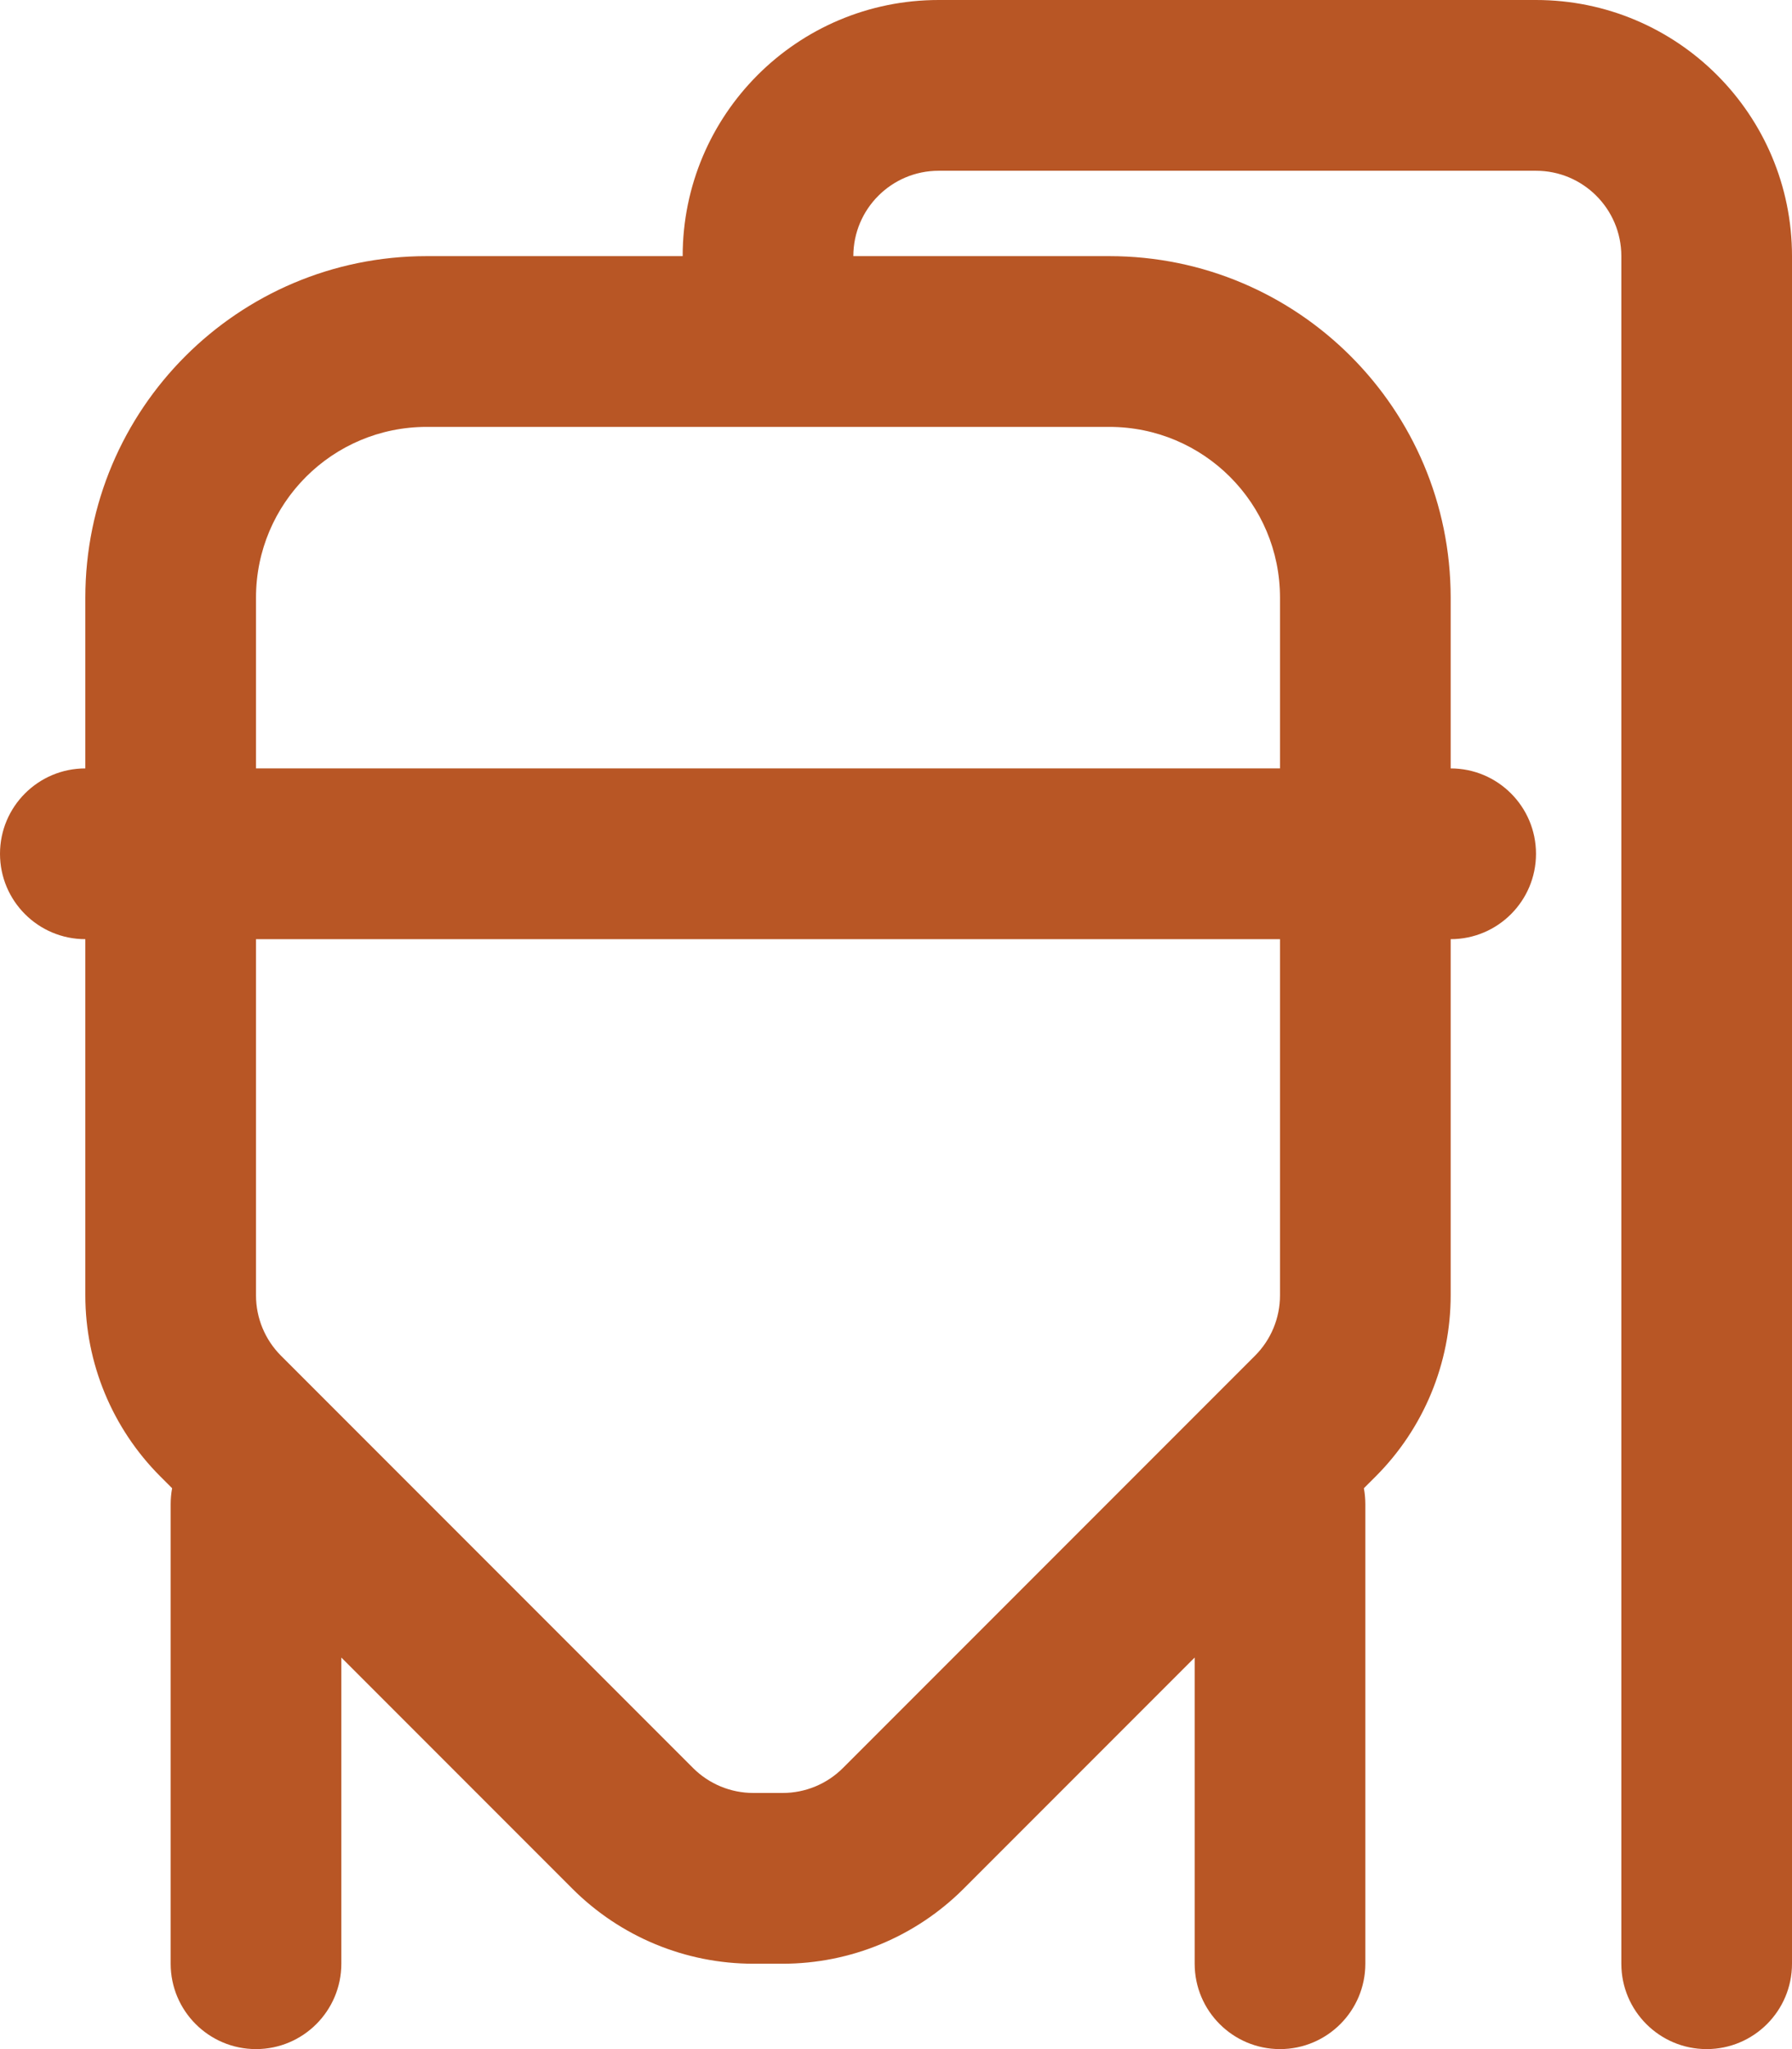 <svg width="21" height="24" viewBox="0 0 21 24" fill="none" xmlns="http://www.w3.org/2000/svg">
<path fill-rule="evenodd" clip-rule="evenodd" d="M10 3C10 2.448 10.448 2 11 2H18C18.552 2 19 2.448 19 3V23C19 23.552 19.448 24 20 24C20.552 24 21 23.552 21 23V3C21 1.343 19.657 0 18 0H11C9.343 0 8 1.343 8 3H5C2.791 3 1 4.791 1 7V9C0.448 9 0 9.448 0 10C0 10.552 0.448 11 1 11L1 15.172C1 15.967 1.316 16.73 1.879 17.293L2.017 17.431C2.006 17.491 2 17.554 2 17.618V23C2 23.552 2.448 24 3 24C3.552 24 4 23.552 4 23V19.414L6.707 22.121C7.27 22.684 8.033 23 8.828 23H9.172C9.967 23 10.73 22.684 11.293 22.121L14 19.414V23C14 23.552 14.448 24 15 24C15.552 24 16 23.552 16 23V17.618C16 17.554 15.994 17.491 15.983 17.431L16.121 17.293C16.684 16.73 17 15.967 17 15.172V11C17.552 11 18 10.552 18 10C18 9.448 17.552 9 17 9V7C17 4.791 15.209 3 13 3H10ZM15 7V9H3V7C3 5.895 3.895 5 5 5H13C14.105 5 15 5.895 15 7ZM3 15.172V11H15V15.172C15 15.437 14.895 15.691 14.707 15.879L9.879 20.707C9.691 20.895 9.437 21 9.172 21H8.828C8.563 21 8.309 20.895 8.121 20.707L3.293 15.879C3.105 15.691 3 15.437 3 15.172Z" fill="#B85625"/>
</svg>
